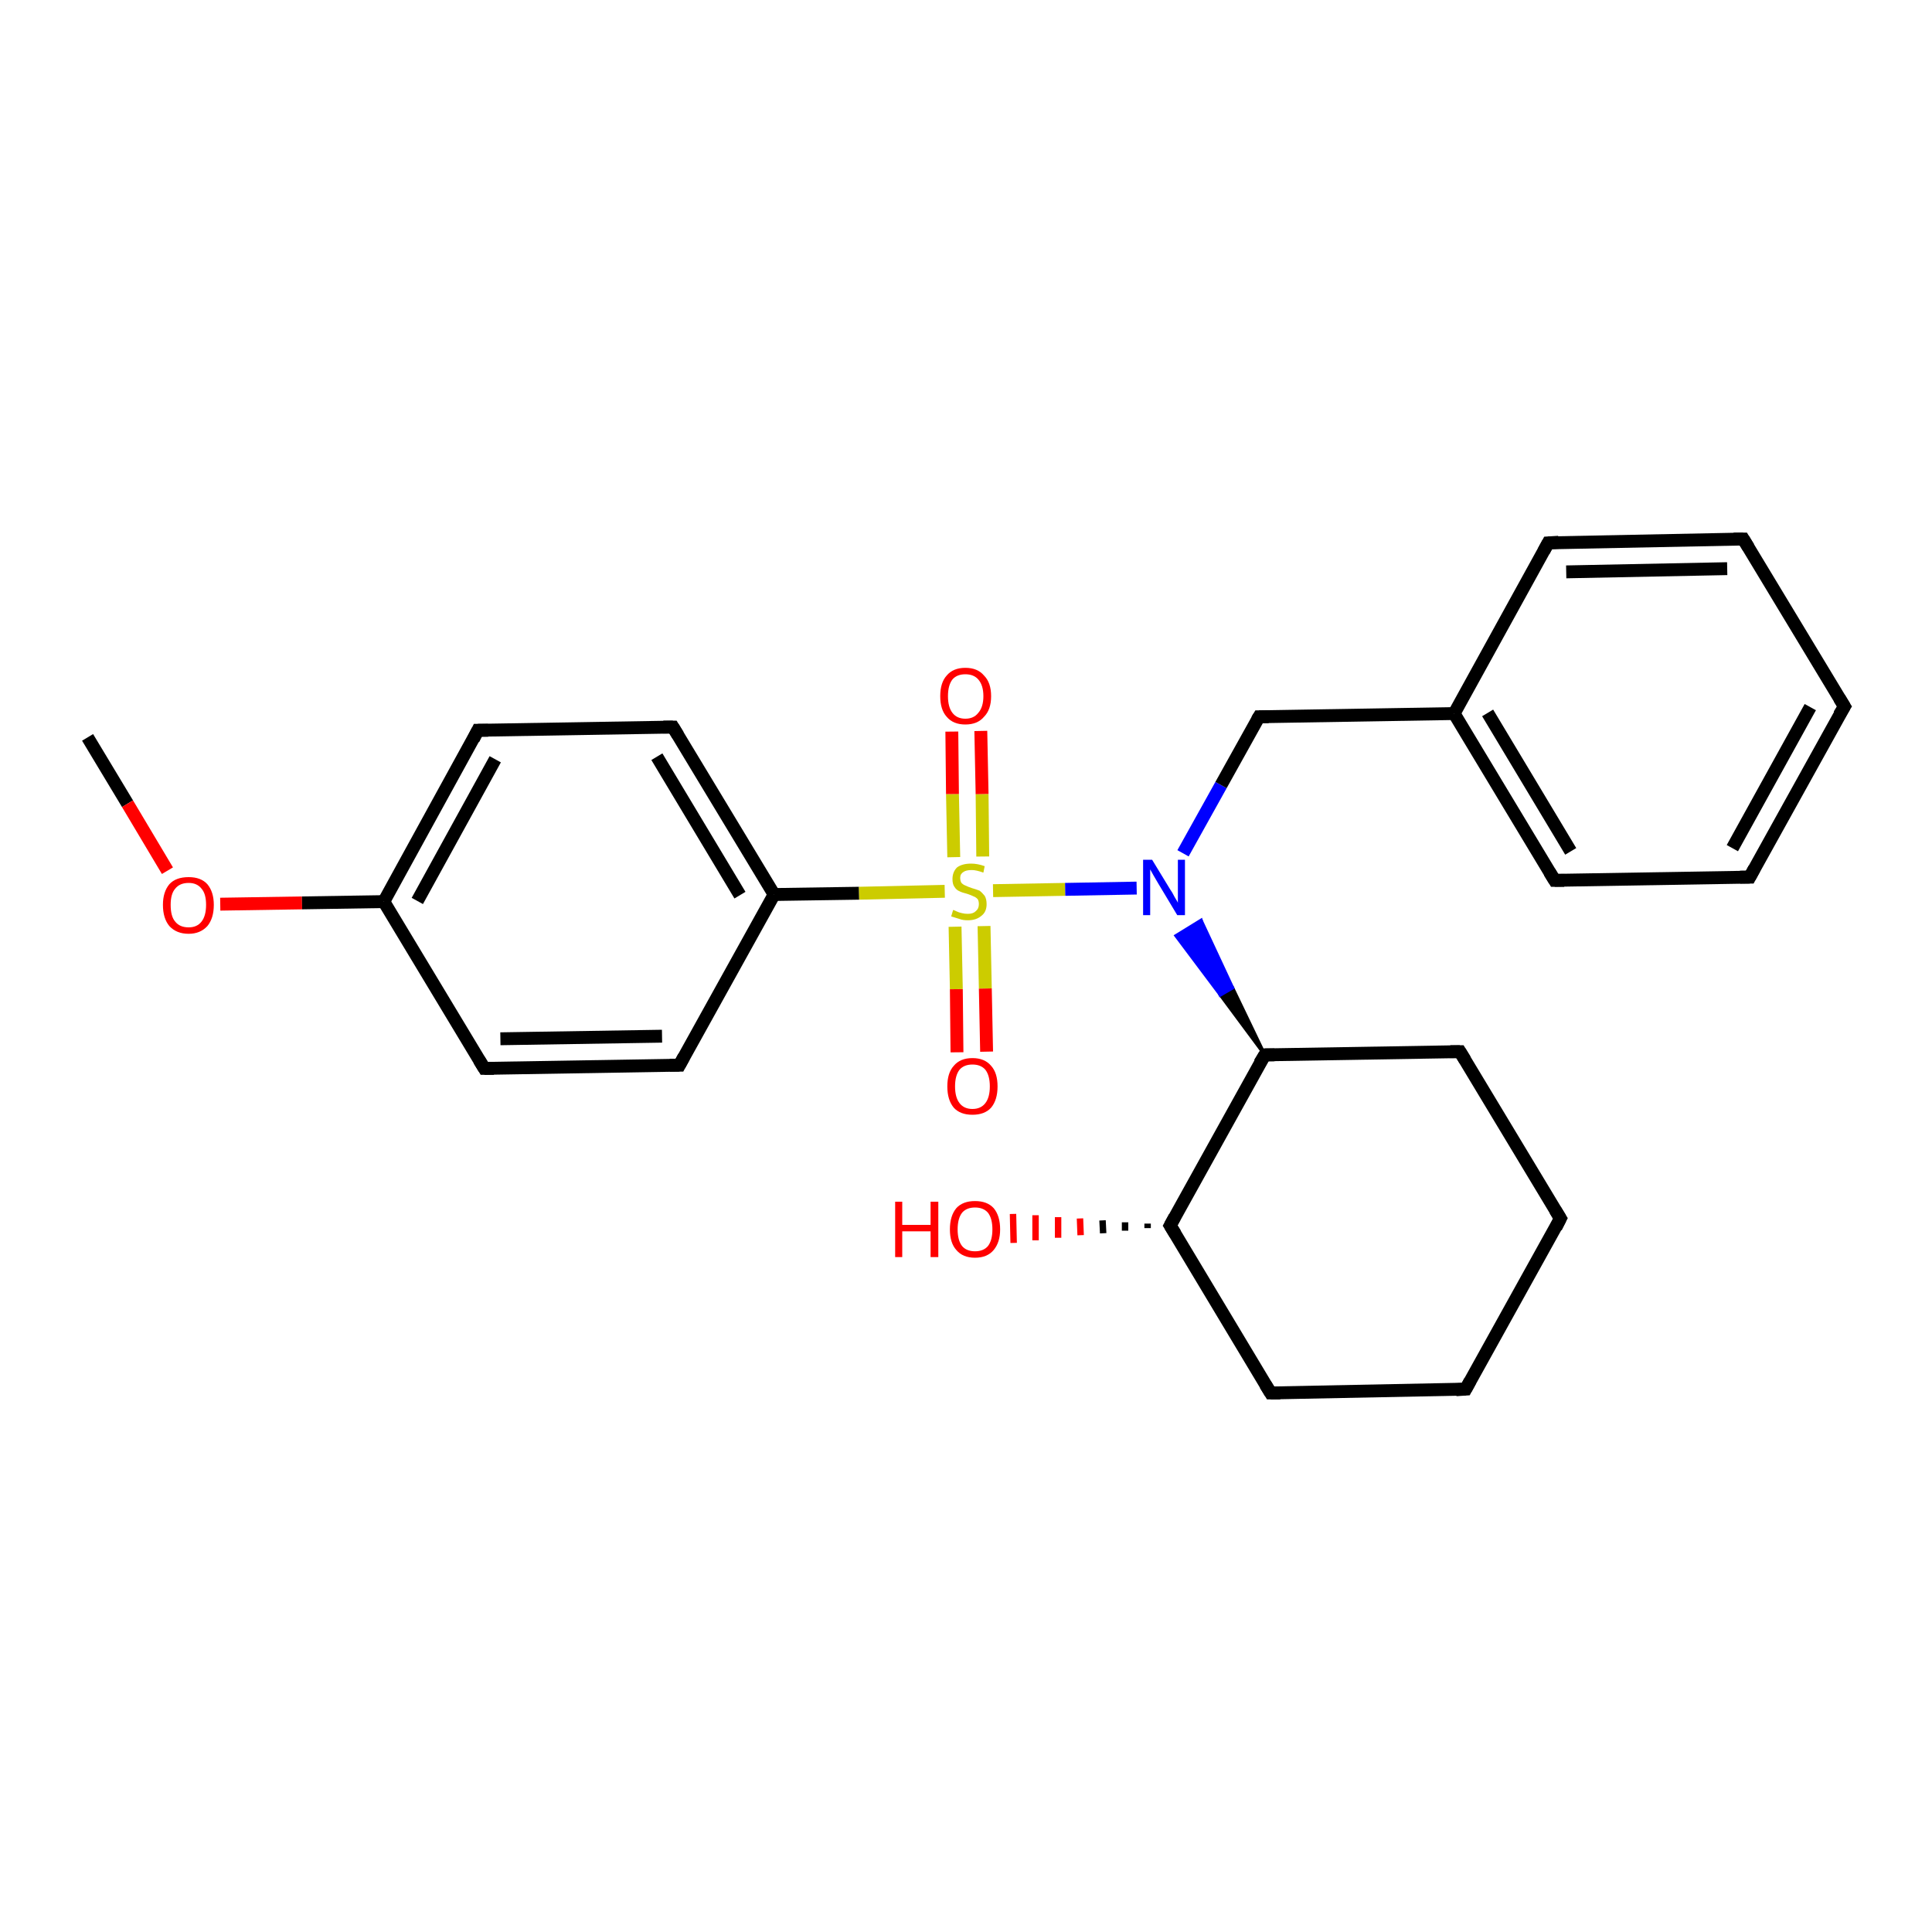 <?xml version='1.0' encoding='iso-8859-1'?>
<svg version='1.1' baseProfile='full'
              xmlns='http://www.w3.org/2000/svg'
                      xmlns:rdkit='http://www.rdkit.org/xml'
                      xmlns:xlink='http://www.w3.org/1999/xlink'
                  xml:space='preserve'
width='300px' height='300px' viewBox='0 0 300 300'>
<!-- END OF HEADER -->
<rect style='opacity:1.0;fill:#FFFFFF;stroke:none' width='300.0' height='300.0' x='0.0' y='0.0'> </rect>
<path class='bond-0 atom-0 atom-1' d='M 13.6,114.5 L 19.8,124.8' style='fill:none;fill-rule:evenodd;stroke:#000000;stroke-width:2.0px;stroke-linecap:butt;stroke-linejoin:miter;stroke-opacity:1' />
<path class='bond-0 atom-0 atom-1' d='M 19.8,124.8 L 26.0,135.2' style='fill:none;fill-rule:evenodd;stroke:#FF0000;stroke-width:2.0px;stroke-linecap:butt;stroke-linejoin:miter;stroke-opacity:1' />
<path class='bond-1 atom-1 atom-2' d='M 34.2,140.4 L 46.9,140.2' style='fill:none;fill-rule:evenodd;stroke:#FF0000;stroke-width:2.0px;stroke-linecap:butt;stroke-linejoin:miter;stroke-opacity:1' />
<path class='bond-1 atom-1 atom-2' d='M 46.9,140.2 L 59.6,140.0' style='fill:none;fill-rule:evenodd;stroke:#000000;stroke-width:2.0px;stroke-linecap:butt;stroke-linejoin:miter;stroke-opacity:1' />
<path class='bond-2 atom-2 atom-3' d='M 59.6,140.0 L 74.2,113.4' style='fill:none;fill-rule:evenodd;stroke:#000000;stroke-width:2.0px;stroke-linecap:butt;stroke-linejoin:miter;stroke-opacity:1' />
<path class='bond-2 atom-2 atom-3' d='M 64.8,139.9 L 76.9,117.9' style='fill:none;fill-rule:evenodd;stroke:#000000;stroke-width:2.0px;stroke-linecap:butt;stroke-linejoin:miter;stroke-opacity:1' />
<path class='bond-3 atom-3 atom-4' d='M 74.2,113.4 L 104.5,112.9' style='fill:none;fill-rule:evenodd;stroke:#000000;stroke-width:2.0px;stroke-linecap:butt;stroke-linejoin:miter;stroke-opacity:1' />
<path class='bond-4 atom-4 atom-5' d='M 104.5,112.9 L 120.2,138.9' style='fill:none;fill-rule:evenodd;stroke:#000000;stroke-width:2.0px;stroke-linecap:butt;stroke-linejoin:miter;stroke-opacity:1' />
<path class='bond-4 atom-4 atom-5' d='M 102.0,117.5 L 114.9,139.0' style='fill:none;fill-rule:evenodd;stroke:#000000;stroke-width:2.0px;stroke-linecap:butt;stroke-linejoin:miter;stroke-opacity:1' />
<path class='bond-5 atom-5 atom-6' d='M 120.2,138.9 L 105.5,165.4' style='fill:none;fill-rule:evenodd;stroke:#000000;stroke-width:2.0px;stroke-linecap:butt;stroke-linejoin:miter;stroke-opacity:1' />
<path class='bond-6 atom-6 atom-7' d='M 105.5,165.4 L 75.2,165.9' style='fill:none;fill-rule:evenodd;stroke:#000000;stroke-width:2.0px;stroke-linecap:butt;stroke-linejoin:miter;stroke-opacity:1' />
<path class='bond-6 atom-6 atom-7' d='M 102.8,160.9 L 77.7,161.3' style='fill:none;fill-rule:evenodd;stroke:#000000;stroke-width:2.0px;stroke-linecap:butt;stroke-linejoin:miter;stroke-opacity:1' />
<path class='bond-7 atom-5 atom-8' d='M 120.2,138.9 L 133.4,138.7' style='fill:none;fill-rule:evenodd;stroke:#000000;stroke-width:2.0px;stroke-linecap:butt;stroke-linejoin:miter;stroke-opacity:1' />
<path class='bond-7 atom-5 atom-8' d='M 133.4,138.7 L 146.7,138.4' style='fill:none;fill-rule:evenodd;stroke:#CCCC00;stroke-width:2.0px;stroke-linecap:butt;stroke-linejoin:miter;stroke-opacity:1' />
<path class='bond-8 atom-8 atom-9' d='M 148.3,143.9 L 148.5,153.6' style='fill:none;fill-rule:evenodd;stroke:#CCCC00;stroke-width:2.0px;stroke-linecap:butt;stroke-linejoin:miter;stroke-opacity:1' />
<path class='bond-8 atom-8 atom-9' d='M 148.5,153.6 L 148.6,163.4' style='fill:none;fill-rule:evenodd;stroke:#FF0000;stroke-width:2.0px;stroke-linecap:butt;stroke-linejoin:miter;stroke-opacity:1' />
<path class='bond-8 atom-8 atom-9' d='M 152.8,143.8 L 153.0,153.5' style='fill:none;fill-rule:evenodd;stroke:#CCCC00;stroke-width:2.0px;stroke-linecap:butt;stroke-linejoin:miter;stroke-opacity:1' />
<path class='bond-8 atom-8 atom-9' d='M 153.0,153.5 L 153.2,163.3' style='fill:none;fill-rule:evenodd;stroke:#FF0000;stroke-width:2.0px;stroke-linecap:butt;stroke-linejoin:miter;stroke-opacity:1' />
<path class='bond-9 atom-8 atom-10' d='M 152.6,133.0 L 152.5,123.3' style='fill:none;fill-rule:evenodd;stroke:#CCCC00;stroke-width:2.0px;stroke-linecap:butt;stroke-linejoin:miter;stroke-opacity:1' />
<path class='bond-9 atom-8 atom-10' d='M 152.5,123.3 L 152.3,113.5' style='fill:none;fill-rule:evenodd;stroke:#FF0000;stroke-width:2.0px;stroke-linecap:butt;stroke-linejoin:miter;stroke-opacity:1' />
<path class='bond-9 atom-8 atom-10' d='M 148.1,133.1 L 147.9,123.3' style='fill:none;fill-rule:evenodd;stroke:#CCCC00;stroke-width:2.0px;stroke-linecap:butt;stroke-linejoin:miter;stroke-opacity:1' />
<path class='bond-9 atom-8 atom-10' d='M 147.9,123.3 L 147.8,113.6' style='fill:none;fill-rule:evenodd;stroke:#FF0000;stroke-width:2.0px;stroke-linecap:butt;stroke-linejoin:miter;stroke-opacity:1' />
<path class='bond-10 atom-8 atom-11' d='M 154.2,138.3 L 165.4,138.1' style='fill:none;fill-rule:evenodd;stroke:#CCCC00;stroke-width:2.0px;stroke-linecap:butt;stroke-linejoin:miter;stroke-opacity:1' />
<path class='bond-10 atom-8 atom-11' d='M 165.4,138.1 L 176.5,137.9' style='fill:none;fill-rule:evenodd;stroke:#0000FF;stroke-width:2.0px;stroke-linecap:butt;stroke-linejoin:miter;stroke-opacity:1' />
<path class='bond-11 atom-11 atom-12' d='M 183.7,132.5 L 189.6,121.9' style='fill:none;fill-rule:evenodd;stroke:#0000FF;stroke-width:2.0px;stroke-linecap:butt;stroke-linejoin:miter;stroke-opacity:1' />
<path class='bond-11 atom-11 atom-12' d='M 189.6,121.9 L 195.5,111.3' style='fill:none;fill-rule:evenodd;stroke:#000000;stroke-width:2.0px;stroke-linecap:butt;stroke-linejoin:miter;stroke-opacity:1' />
<path class='bond-12 atom-12 atom-13' d='M 195.5,111.3 L 225.8,110.8' style='fill:none;fill-rule:evenodd;stroke:#000000;stroke-width:2.0px;stroke-linecap:butt;stroke-linejoin:miter;stroke-opacity:1' />
<path class='bond-13 atom-13 atom-14' d='M 225.8,110.8 L 241.4,136.7' style='fill:none;fill-rule:evenodd;stroke:#000000;stroke-width:2.0px;stroke-linecap:butt;stroke-linejoin:miter;stroke-opacity:1' />
<path class='bond-13 atom-13 atom-14' d='M 231.0,110.7 L 243.9,132.2' style='fill:none;fill-rule:evenodd;stroke:#000000;stroke-width:2.0px;stroke-linecap:butt;stroke-linejoin:miter;stroke-opacity:1' />
<path class='bond-14 atom-14 atom-15' d='M 241.4,136.7 L 271.7,136.2' style='fill:none;fill-rule:evenodd;stroke:#000000;stroke-width:2.0px;stroke-linecap:butt;stroke-linejoin:miter;stroke-opacity:1' />
<path class='bond-15 atom-15 atom-16' d='M 271.7,136.2 L 286.4,109.7' style='fill:none;fill-rule:evenodd;stroke:#000000;stroke-width:2.0px;stroke-linecap:butt;stroke-linejoin:miter;stroke-opacity:1' />
<path class='bond-15 atom-15 atom-16' d='M 269.0,131.7 L 281.1,109.8' style='fill:none;fill-rule:evenodd;stroke:#000000;stroke-width:2.0px;stroke-linecap:butt;stroke-linejoin:miter;stroke-opacity:1' />
<path class='bond-16 atom-16 atom-17' d='M 286.4,109.7 L 270.7,83.7' style='fill:none;fill-rule:evenodd;stroke:#000000;stroke-width:2.0px;stroke-linecap:butt;stroke-linejoin:miter;stroke-opacity:1' />
<path class='bond-17 atom-17 atom-18' d='M 270.7,83.7 L 240.4,84.3' style='fill:none;fill-rule:evenodd;stroke:#000000;stroke-width:2.0px;stroke-linecap:butt;stroke-linejoin:miter;stroke-opacity:1' />
<path class='bond-17 atom-17 atom-18' d='M 268.2,88.3 L 243.2,88.8' style='fill:none;fill-rule:evenodd;stroke:#000000;stroke-width:2.0px;stroke-linecap:butt;stroke-linejoin:miter;stroke-opacity:1' />
<path class='bond-18 atom-19 atom-11' d='M 196.4,163.8 L 189.5,154.5 L 191.4,153.4 Z' style='fill:#000000;fill-rule:evenodd;fill-opacity:1;stroke:#000000;stroke-width:0.5px;stroke-linecap:butt;stroke-linejoin:miter;stroke-opacity:1;' />
<path class='bond-18 atom-19 atom-11' d='M 189.5,154.5 L 186.5,142.9 L 182.6,145.3 Z' style='fill:#0000FF;fill-rule:evenodd;fill-opacity:1;stroke:#0000FF;stroke-width:0.5px;stroke-linecap:butt;stroke-linejoin:miter;stroke-opacity:1;' />
<path class='bond-18 atom-19 atom-11' d='M 189.5,154.5 L 191.4,153.4 L 186.5,142.9 Z' style='fill:#0000FF;fill-rule:evenodd;fill-opacity:1;stroke:#0000FF;stroke-width:0.5px;stroke-linecap:butt;stroke-linejoin:miter;stroke-opacity:1;' />
<path class='bond-19 atom-19 atom-20' d='M 196.4,163.8 L 226.7,163.3' style='fill:none;fill-rule:evenodd;stroke:#000000;stroke-width:2.0px;stroke-linecap:butt;stroke-linejoin:miter;stroke-opacity:1' />
<path class='bond-20 atom-20 atom-21' d='M 226.7,163.3 L 242.3,189.2' style='fill:none;fill-rule:evenodd;stroke:#000000;stroke-width:2.0px;stroke-linecap:butt;stroke-linejoin:miter;stroke-opacity:1' />
<path class='bond-21 atom-21 atom-22' d='M 242.3,189.2 L 227.6,215.7' style='fill:none;fill-rule:evenodd;stroke:#000000;stroke-width:2.0px;stroke-linecap:butt;stroke-linejoin:miter;stroke-opacity:1' />
<path class='bond-22 atom-22 atom-23' d='M 227.6,215.7 L 197.3,216.3' style='fill:none;fill-rule:evenodd;stroke:#000000;stroke-width:2.0px;stroke-linecap:butt;stroke-linejoin:miter;stroke-opacity:1' />
<path class='bond-23 atom-23 atom-24' d='M 197.3,216.3 L 181.7,190.3' style='fill:none;fill-rule:evenodd;stroke:#000000;stroke-width:2.0px;stroke-linecap:butt;stroke-linejoin:miter;stroke-opacity:1' />
<path class='bond-24 atom-24 atom-25' d='M 178.2,190.7 L 178.2,190.0' style='fill:none;fill-rule:evenodd;stroke:#000000;stroke-width:1.0px;stroke-linecap:butt;stroke-linejoin:miter;stroke-opacity:1' />
<path class='bond-24 atom-24 atom-25' d='M 174.7,191.1 L 174.7,189.8' style='fill:none;fill-rule:evenodd;stroke:#000000;stroke-width:1.0px;stroke-linecap:butt;stroke-linejoin:miter;stroke-opacity:1' />
<path class='bond-24 atom-24 atom-25' d='M 171.3,191.5 L 171.2,189.5' style='fill:none;fill-rule:evenodd;stroke:#000000;stroke-width:1.0px;stroke-linecap:butt;stroke-linejoin:miter;stroke-opacity:1' />
<path class='bond-24 atom-24 atom-25' d='M 167.8,191.8 L 167.7,189.2' style='fill:none;fill-rule:evenodd;stroke:#FF0000;stroke-width:1.0px;stroke-linecap:butt;stroke-linejoin:miter;stroke-opacity:1' />
<path class='bond-24 atom-24 atom-25' d='M 164.3,192.2 L 164.3,189.0' style='fill:none;fill-rule:evenodd;stroke:#FF0000;stroke-width:1.0px;stroke-linecap:butt;stroke-linejoin:miter;stroke-opacity:1' />
<path class='bond-24 atom-24 atom-25' d='M 160.8,192.6 L 160.8,188.7' style='fill:none;fill-rule:evenodd;stroke:#FF0000;stroke-width:1.0px;stroke-linecap:butt;stroke-linejoin:miter;stroke-opacity:1' />
<path class='bond-24 atom-24 atom-25' d='M 157.4,193.0 L 157.3,188.5' style='fill:none;fill-rule:evenodd;stroke:#FF0000;stroke-width:1.0px;stroke-linecap:butt;stroke-linejoin:miter;stroke-opacity:1' />
<path class='bond-25 atom-7 atom-2' d='M 75.2,165.9 L 59.6,140.0' style='fill:none;fill-rule:evenodd;stroke:#000000;stroke-width:2.0px;stroke-linecap:butt;stroke-linejoin:miter;stroke-opacity:1' />
<path class='bond-26 atom-18 atom-13' d='M 240.4,84.3 L 225.8,110.8' style='fill:none;fill-rule:evenodd;stroke:#000000;stroke-width:2.0px;stroke-linecap:butt;stroke-linejoin:miter;stroke-opacity:1' />
<path class='bond-27 atom-24 atom-19' d='M 181.7,190.3 L 196.4,163.8' style='fill:none;fill-rule:evenodd;stroke:#000000;stroke-width:2.0px;stroke-linecap:butt;stroke-linejoin:miter;stroke-opacity:1' />
<path d='M 73.5,114.8 L 74.2,113.4 L 75.8,113.4' style='fill:none;stroke:#000000;stroke-width:2.0px;stroke-linecap:butt;stroke-linejoin:miter;stroke-opacity:1;' />
<path d='M 103.0,112.9 L 104.5,112.9 L 105.3,114.2' style='fill:none;stroke:#000000;stroke-width:2.0px;stroke-linecap:butt;stroke-linejoin:miter;stroke-opacity:1;' />
<path d='M 106.2,164.1 L 105.5,165.4 L 104.0,165.4' style='fill:none;stroke:#000000;stroke-width:2.0px;stroke-linecap:butt;stroke-linejoin:miter;stroke-opacity:1;' />
<path d='M 76.7,165.9 L 75.2,165.9 L 74.4,164.6' style='fill:none;stroke:#000000;stroke-width:2.0px;stroke-linecap:butt;stroke-linejoin:miter;stroke-opacity:1;' />
<path d='M 195.2,111.8 L 195.5,111.3 L 197.0,111.3' style='fill:none;stroke:#000000;stroke-width:2.0px;stroke-linecap:butt;stroke-linejoin:miter;stroke-opacity:1;' />
<path d='M 240.6,135.4 L 241.4,136.7 L 242.9,136.7' style='fill:none;stroke:#000000;stroke-width:2.0px;stroke-linecap:butt;stroke-linejoin:miter;stroke-opacity:1;' />
<path d='M 270.2,136.2 L 271.7,136.2 L 272.4,134.9' style='fill:none;stroke:#000000;stroke-width:2.0px;stroke-linecap:butt;stroke-linejoin:miter;stroke-opacity:1;' />
<path d='M 285.6,111.0 L 286.4,109.7 L 285.6,108.4' style='fill:none;stroke:#000000;stroke-width:2.0px;stroke-linecap:butt;stroke-linejoin:miter;stroke-opacity:1;' />
<path d='M 271.5,85.0 L 270.7,83.7 L 269.2,83.7' style='fill:none;stroke:#000000;stroke-width:2.0px;stroke-linecap:butt;stroke-linejoin:miter;stroke-opacity:1;' />
<path d='M 242.0,84.2 L 240.4,84.3 L 239.7,85.6' style='fill:none;stroke:#000000;stroke-width:2.0px;stroke-linecap:butt;stroke-linejoin:miter;stroke-opacity:1;' />
<path d='M 197.9,163.8 L 196.4,163.8 L 195.6,165.1' style='fill:none;stroke:#000000;stroke-width:2.0px;stroke-linecap:butt;stroke-linejoin:miter;stroke-opacity:1;' />
<path d='M 225.2,163.3 L 226.7,163.3 L 227.5,164.6' style='fill:none;stroke:#000000;stroke-width:2.0px;stroke-linecap:butt;stroke-linejoin:miter;stroke-opacity:1;' />
<path d='M 241.5,187.9 L 242.3,189.2 L 241.6,190.6' style='fill:none;stroke:#000000;stroke-width:2.0px;stroke-linecap:butt;stroke-linejoin:miter;stroke-opacity:1;' />
<path d='M 228.3,214.4 L 227.6,215.7 L 226.1,215.8' style='fill:none;stroke:#000000;stroke-width:2.0px;stroke-linecap:butt;stroke-linejoin:miter;stroke-opacity:1;' />
<path d='M 198.8,216.3 L 197.3,216.3 L 196.5,215.0' style='fill:none;stroke:#000000;stroke-width:2.0px;stroke-linecap:butt;stroke-linejoin:miter;stroke-opacity:1;' />
<path d='M 182.5,191.6 L 181.7,190.3 L 182.4,189.0' style='fill:none;stroke:#000000;stroke-width:2.0px;stroke-linecap:butt;stroke-linejoin:miter;stroke-opacity:1;' />
<path class='atom-1' d='M 25.3 140.5
Q 25.3 138.5, 26.3 137.3
Q 27.3 136.2, 29.3 136.2
Q 31.2 136.2, 32.2 137.3
Q 33.2 138.5, 33.2 140.5
Q 33.2 142.6, 32.2 143.8
Q 31.1 145.0, 29.3 145.0
Q 27.4 145.0, 26.3 143.8
Q 25.3 142.6, 25.3 140.5
M 29.3 144.0
Q 30.6 144.0, 31.3 143.1
Q 32.0 142.2, 32.0 140.5
Q 32.0 138.8, 31.3 138.0
Q 30.6 137.1, 29.3 137.1
Q 27.9 137.1, 27.2 138.0
Q 26.5 138.8, 26.5 140.5
Q 26.5 142.3, 27.2 143.1
Q 27.9 144.0, 29.3 144.0
' fill='#FF0000'/>
<path class='atom-8' d='M 148.0 141.3
Q 148.1 141.3, 148.5 141.5
Q 148.9 141.7, 149.4 141.8
Q 149.8 141.9, 150.3 141.9
Q 151.1 141.9, 151.5 141.5
Q 152.0 141.1, 152.0 140.4
Q 152.0 139.9, 151.8 139.6
Q 151.5 139.3, 151.2 139.2
Q 150.8 139.0, 150.2 138.8
Q 149.4 138.6, 149.0 138.4
Q 148.5 138.2, 148.2 137.7
Q 147.9 137.3, 147.9 136.5
Q 147.9 135.4, 148.6 134.7
Q 149.4 134.1, 150.8 134.1
Q 151.8 134.1, 152.9 134.5
L 152.7 135.5
Q 151.6 135.1, 150.9 135.1
Q 150.0 135.1, 149.6 135.4
Q 149.1 135.7, 149.1 136.3
Q 149.1 136.8, 149.3 137.1
Q 149.6 137.4, 149.9 137.5
Q 150.3 137.7, 150.9 137.9
Q 151.6 138.1, 152.1 138.3
Q 152.5 138.6, 152.9 139.1
Q 153.2 139.6, 153.2 140.4
Q 153.2 141.6, 152.4 142.2
Q 151.6 142.9, 150.3 142.9
Q 149.5 142.9, 149.0 142.7
Q 148.4 142.5, 147.7 142.3
L 148.0 141.3
' fill='#CCCC00'/>
<path class='atom-9' d='M 147.1 168.7
Q 147.1 166.6, 148.1 165.5
Q 149.1 164.3, 151.0 164.3
Q 152.9 164.3, 153.9 165.5
Q 154.9 166.6, 154.9 168.7
Q 154.9 170.8, 153.9 172.0
Q 152.9 173.1, 151.0 173.1
Q 149.1 173.1, 148.1 172.0
Q 147.1 170.8, 147.1 168.7
M 151.0 172.2
Q 152.3 172.2, 153.0 171.3
Q 153.7 170.4, 153.7 168.7
Q 153.7 167.0, 153.0 166.1
Q 152.3 165.3, 151.0 165.3
Q 149.7 165.3, 149.0 166.1
Q 148.3 167.0, 148.3 168.7
Q 148.3 170.4, 149.0 171.3
Q 149.7 172.2, 151.0 172.2
' fill='#FF0000'/>
<path class='atom-10' d='M 146.0 108.1
Q 146.0 106.0, 147.0 104.9
Q 148.0 103.7, 149.9 103.7
Q 151.8 103.7, 152.8 104.9
Q 153.9 106.0, 153.9 108.1
Q 153.9 110.2, 152.8 111.3
Q 151.8 112.5, 149.9 112.5
Q 148.0 112.5, 147.0 111.3
Q 146.0 110.2, 146.0 108.1
M 149.9 111.6
Q 151.2 111.6, 151.9 110.7
Q 152.7 109.8, 152.7 108.1
Q 152.7 106.4, 151.9 105.5
Q 151.2 104.7, 149.9 104.7
Q 148.6 104.7, 147.9 105.5
Q 147.2 106.4, 147.2 108.1
Q 147.2 109.8, 147.9 110.7
Q 148.6 111.6, 149.9 111.6
' fill='#FF0000'/>
<path class='atom-11' d='M 178.9 133.5
L 181.7 138.1
Q 182.0 138.5, 182.4 139.3
Q 182.9 140.1, 182.9 140.2
L 182.9 133.5
L 184.0 133.5
L 184.0 142.1
L 182.8 142.1
L 179.8 137.1
Q 179.5 136.6, 179.1 135.9
Q 178.7 135.2, 178.6 135.0
L 178.6 142.1
L 177.5 142.1
L 177.5 133.5
L 178.9 133.5
' fill='#0000FF'/>
<path class='atom-25' d='M 139.0 186.6
L 140.1 186.6
L 140.1 190.2
L 144.5 190.2
L 144.5 186.6
L 145.7 186.6
L 145.7 195.2
L 144.5 195.2
L 144.5 191.2
L 140.1 191.2
L 140.1 195.2
L 139.0 195.2
L 139.0 186.6
' fill='#FF0000'/>
<path class='atom-25' d='M 147.5 190.9
Q 147.5 188.8, 148.5 187.6
Q 149.5 186.5, 151.4 186.5
Q 153.3 186.5, 154.3 187.6
Q 155.3 188.8, 155.3 190.9
Q 155.3 192.9, 154.3 194.1
Q 153.3 195.3, 151.4 195.3
Q 149.5 195.3, 148.5 194.1
Q 147.5 193.0, 147.5 190.9
M 151.4 194.3
Q 152.7 194.3, 153.4 193.5
Q 154.1 192.6, 154.1 190.9
Q 154.1 189.2, 153.4 188.3
Q 152.7 187.5, 151.4 187.5
Q 150.1 187.5, 149.4 188.3
Q 148.7 189.2, 148.7 190.9
Q 148.7 192.6, 149.4 193.5
Q 150.1 194.3, 151.4 194.3
' fill='#FF0000'/>
</svg>
